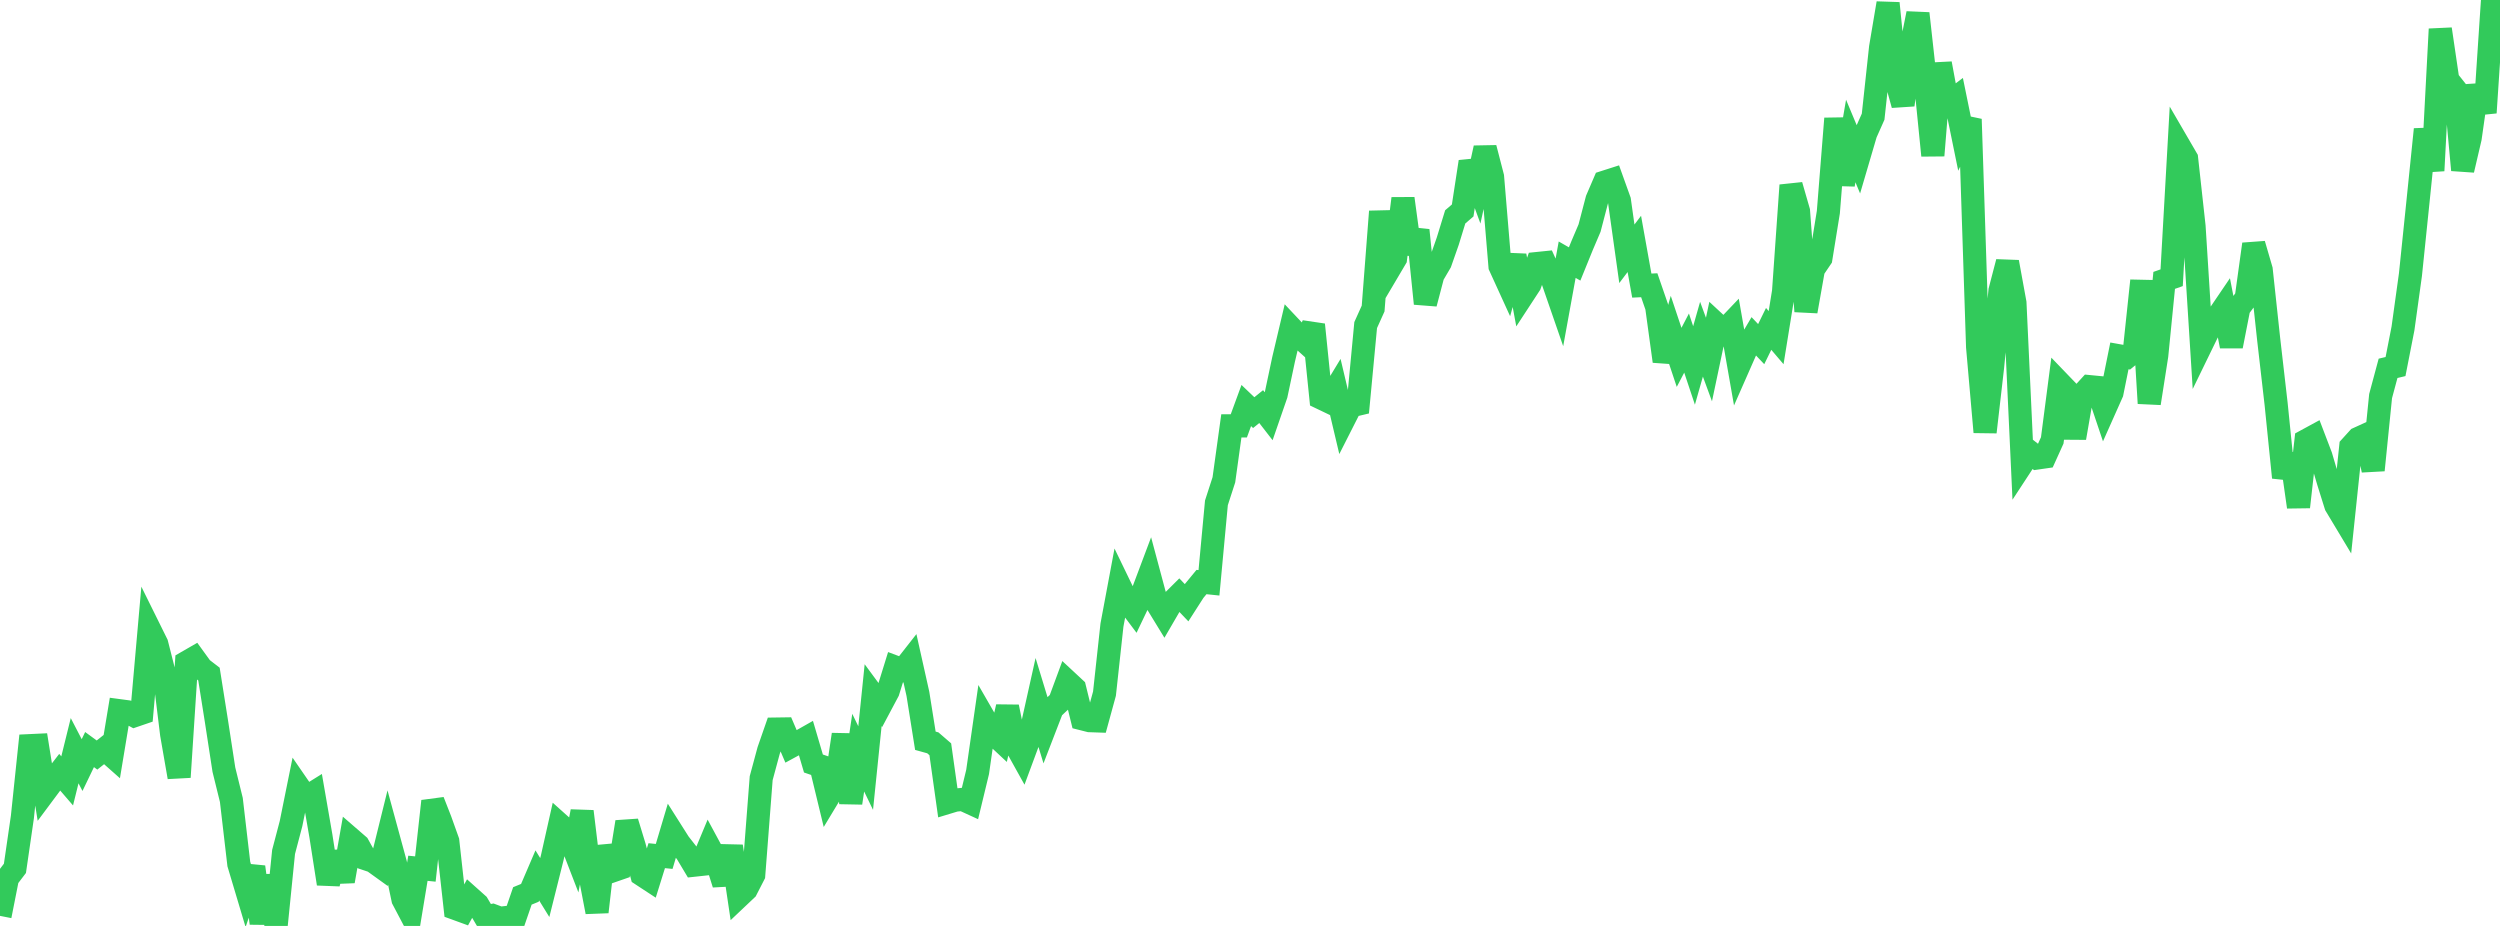 <?xml version="1.0" standalone="no"?>
<!DOCTYPE svg PUBLIC "-//W3C//DTD SVG 1.1//EN" "http://www.w3.org/Graphics/SVG/1.1/DTD/svg11.dtd">

<svg width="135" height="50" viewBox="0 0 135 50" preserveAspectRatio="none" 
  xmlns="http://www.w3.org/2000/svg"
  xmlns:xlink="http://www.w3.org/1999/xlink">


<polyline points="0.0, 49.457 0.403, 47.42 0.806, 46.891 1.209, 44.119 1.612, 40.266 2.015, 40.247 2.418, 42.764 2.821, 42.223 3.224, 41.7 3.627, 42.168 4.03, 40.537 4.433, 41.314 4.836, 40.477 5.239, 40.772 5.642, 40.451 6.045, 40.808 6.448, 38.378 6.851, 38.432 7.254, 38.647 7.657, 38.509 8.06, 33.952 8.463, 34.767 8.866, 36.356 9.269, 39.65 9.672, 41.965 10.075, 35.765 10.478, 35.533 10.881, 36.09 11.284, 36.4 11.687, 38.94 12.09, 41.563 12.493, 43.197 12.896, 46.655 13.299, 48.003 13.701, 46.815 14.104, 49.853 14.507, 47.288 14.91, 50.0 15.313, 46.005 15.716, 44.474 16.119, 42.481 16.522, 43.066 16.925, 42.815 17.328, 45.139 17.731, 47.722 18.134, 46.031 18.537, 47.585 18.94, 45.296 19.343, 45.645 19.746, 46.371 20.149, 46.506 20.552, 46.796 20.955, 45.166 21.358, 46.645 21.761, 48.562 22.164, 49.327 22.567, 46.887 22.97, 46.927 23.373, 43.266 23.776, 44.295 24.179, 45.422 24.582, 49.053 24.985, 49.2 25.388, 48.471 25.791, 48.831 26.194, 49.514 26.597, 49.435 27.0, 49.586 27.403, 49.54 27.806, 49.551 28.209, 48.379 28.612, 48.214 29.015, 47.274 29.418, 47.928 29.821, 46.318 30.224, 44.523 30.627, 44.884 31.03, 45.927 31.433, 43.818 31.836, 47.149 32.239, 49.244 32.642, 45.715 33.045, 47.037 33.448, 46.897 33.851, 44.388 34.254, 45.709 34.657, 47.234 35.06, 47.498 35.463, 46.206 35.866, 46.247 36.269, 44.894 36.672, 45.53 37.075, 46.046 37.478, 46.72 37.881, 46.676 38.284, 45.709 38.687, 46.455 39.09, 47.738 39.493, 45.699 39.896, 48.409 40.299, 48.028 40.701, 47.245 41.104, 42.022 41.507, 40.528 41.91, 39.37 42.313, 39.364 42.716, 40.306 43.119, 40.087 43.522, 39.859 43.925, 41.229 44.328, 41.368 44.731, 43.032 45.134, 42.363 45.537, 39.666 45.94, 43.359 46.343, 40.643 46.746, 41.476 47.149, 37.541 47.552, 38.087 47.955, 37.33 48.358, 36.029 48.761, 36.18 49.164, 35.666 49.567, 37.47 49.97, 40.001 50.373, 40.113 50.776, 40.461 51.179, 43.329 51.582, 43.207 51.985, 43.167 52.388, 43.352 52.791, 41.686 53.194, 38.871 53.597, 39.57 54.0, 39.946 54.403, 38.171 54.806, 40.157 55.209, 40.882 55.612, 39.795 56.015, 37.985 56.418, 39.307 56.821, 38.262 57.224, 37.885 57.627, 36.794 58.03, 37.169 58.433, 38.812 58.836, 38.914 59.239, 38.928 59.642, 37.457 60.045, 33.756 60.448, 31.603 60.851, 32.436 61.254, 32.972 61.657, 32.127 62.06, 31.055 62.463, 32.56 62.866, 33.219 63.269, 32.526 63.672, 32.125 64.075, 32.547 64.478, 31.919 64.881, 31.43 65.284, 31.472 65.687, 27.152 66.09, 25.908 66.493, 22.997 66.896, 22.997 67.299, 21.898 67.701, 22.282 68.104, 21.956 68.507, 22.476 68.91, 21.311 69.313, 19.41 69.716, 17.705 70.119, 18.133 70.522, 18.495 70.925, 17.534 71.328, 21.485 71.731, 21.678 72.134, 21.012 72.537, 22.714 72.94, 21.919 73.343, 21.823 73.746, 17.554 74.149, 16.661 74.552, 11.422 74.955, 14.64 75.358, 13.958 75.761, 10.721 76.164, 13.688 76.567, 12.432 76.97, 16.393 77.373, 14.86 77.776, 14.172 78.179, 13.024 78.582, 11.711 78.985, 11.365 79.388, 8.736 79.791, 9.837 80.194, 7.989 80.597, 9.547 81.0, 14.374 81.403, 15.257 81.806, 13.807 82.209, 15.978 82.612, 15.362 83.015, 14.23 83.418, 14.189 83.821, 15.075 84.224, 16.239 84.627, 14.023 85.03, 14.254 85.433, 13.262 85.836, 12.316 86.239, 10.775 86.642, 9.837 87.045, 9.708 87.448, 10.831 87.851, 13.705 88.254, 13.171 88.657, 15.422 89.06, 15.403 89.463, 16.571 89.866, 19.507 90.269, 18.091 90.672, 19.298 91.075, 18.525 91.478, 19.734 91.881, 18.317 92.284, 19.415 92.687, 17.506 93.09, 17.88 93.493, 17.457 93.896, 19.755 94.299, 18.84 94.701, 18.158 95.104, 18.583 95.507, 17.76 95.91, 18.233 96.313, 15.741 96.716, 10.005 97.119, 11.403 97.522, 16.812 97.925, 14.539 98.328, 13.945 98.731, 11.456 99.134, 6.402 99.537, 9.971 99.94, 7.613 100.343, 8.578 100.746, 7.206 101.149, 6.301 101.552, 2.566 101.955, 0.175 102.358, 4.2 102.761, 5.663 103.164, 2.75 103.567, 0.727 103.97, 4.363 104.373, 8.396 104.776, 3.43 105.179, 5.606 105.582, 5.303 105.985, 7.276 106.388, 6.438 106.791, 18.734 107.194, 23.332 107.597, 19.837 108.0, 15.697 108.403, 14.151 108.806, 16.357 109.209, 25.027 109.612, 24.412 110.015, 24.73 110.418, 24.672 110.821, 23.782 111.224, 20.685 111.627, 21.104 112.03, 23.647 112.433, 21.319 112.836, 20.879 113.239, 20.918 113.642, 22.115 114.045, 21.21 114.448, 19.218 114.851, 19.29 115.254, 18.962 115.657, 15.158 116.06, 21.777 116.463, 19.2 116.866, 15.14 117.269, 14.998 117.672, 7.87 118.075, 8.563 118.478, 12.222 118.881, 18.603 119.284, 17.775 119.687, 17.213 120.09, 16.619 120.493, 18.693 120.896, 16.632 121.299, 16.091 121.701, 13.185 122.104, 14.566 122.507, 18.31 122.91, 21.809 123.313, 25.784 123.716, 24.54 124.119, 27.375 124.522, 23.798 124.925, 23.579 125.328, 24.635 125.731, 26.004 126.134, 27.291 126.537, 27.962 126.94, 24.123 127.343, 23.679 127.746, 23.495 128.149, 25.387 128.552, 21.39 128.955, 19.89 129.358, 19.794 129.761, 17.737 130.164, 14.83 130.567, 10.928 130.97, 6.986 131.373, 9.215 131.776, 1.572 132.179, 4.313 132.582, 4.82 132.985, 9.181 133.388, 7.454 133.791, 4.627 134.194, 6.084 134.597, 0.0 135.0, 1.712" fill="none" stroke="#32ca5b" stroke-width="1.25"/>

</svg>